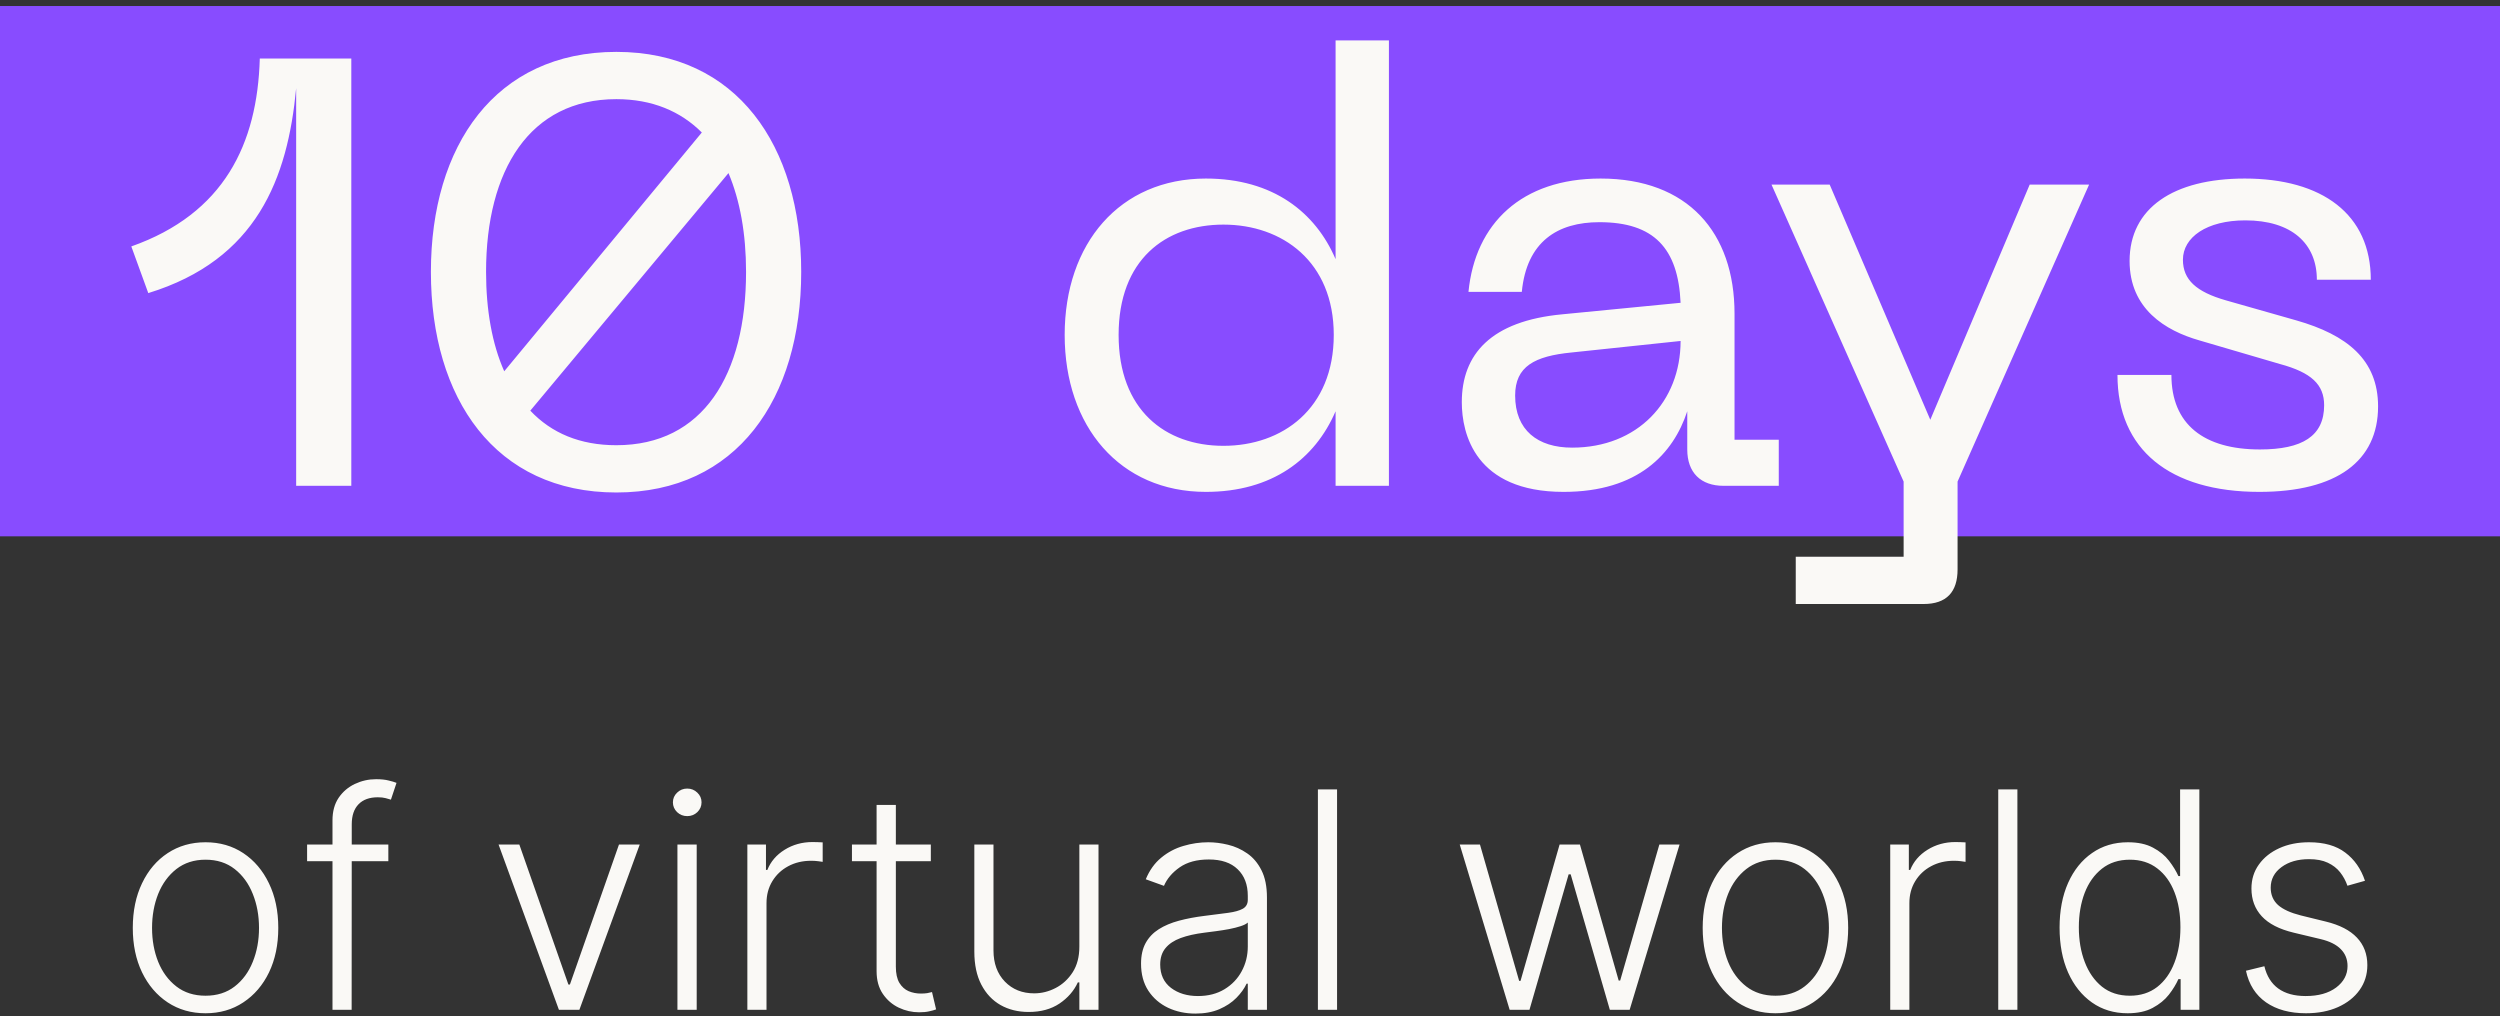 <?xml version="1.0" encoding="UTF-8"?> <svg xmlns="http://www.w3.org/2000/svg" width="396" height="161" viewBox="0 0 396 161" fill="none"><rect x="0" y="0" width="396" height="161" fill="#333333" stroke="none"/><rect width="396" height="84" transform="translate(0 0.954)" fill="#884CFF"></rect><path d="M20.8 39.034C35.488 33.85 40.768 22.81 41.152 9.274H55.648V76.954H46.912V13.978C45.568 28.282 40.672 41.146 23.488 46.426L20.8 39.034ZM97.632 78.01C78.431 78.01 68.255 63.13 68.255 43.066C68.255 23.098 78.431 8.218 97.632 8.218C116.735 8.218 126.911 23.098 126.911 43.066C126.911 63.13 116.735 78.01 97.632 78.01ZM76.992 43.066C76.992 49.114 77.951 54.49 79.871 58.81L111.167 20.986C107.807 17.626 103.295 15.706 97.632 15.706C83.903 15.706 76.992 26.938 76.992 43.066ZM83.999 65.05C87.359 68.602 91.871 70.522 97.632 70.522C111.359 70.522 118.175 59.386 118.175 43.066C118.175 37.018 117.215 31.738 115.391 27.418L83.999 65.05ZM191.012 77.914C177.38 77.914 168.644 67.546 168.644 53.05C168.644 38.554 177.38 28.282 191.012 28.282C201.668 28.282 208.388 33.658 211.556 41.05V6.394H220.004V76.954H211.556V65.146C208.292 72.73 201.476 77.914 191.012 77.914ZM177.188 53.05C177.188 64.954 184.58 70.618 193.796 70.618C203.108 70.618 211.268 64.762 211.268 53.05C211.268 41.434 203.108 35.578 193.796 35.578C184.58 35.578 177.188 41.146 177.188 53.05ZM231.55 63.706C231.55 56.122 236.158 50.842 247.486 49.786L266.206 47.962C265.822 39.322 261.982 35.194 253.342 35.194C246.718 35.194 241.822 38.266 241.054 46.234H232.606C233.662 35.386 241.054 28.282 253.534 28.282C267.358 28.282 274.75 36.826 274.75 49.69V69.658H281.758V76.954H273.022C269.374 76.954 267.262 74.842 267.262 71.194V65.146C265.054 71.866 259.486 77.914 247.678 77.914C233.662 77.914 231.55 68.698 231.55 63.706ZM239.998 62.65C239.998 68.122 243.55 70.906 249.022 70.906C259.39 70.906 266.206 63.61 266.206 54.01L248.926 55.834C243.07 56.41 239.998 58.042 239.998 62.65ZM321.503 29.242H330.911L310.079 76.282V90.202C310.079 93.754 308.351 95.674 304.703 95.674H284.447V88.186H301.535V76.282L280.607 29.242H289.823L305.759 66.49L321.503 29.242ZM357.871 77.914C343.663 77.914 335.407 71.194 335.407 59.386H343.951C343.951 67.258 349.135 71.194 357.967 71.194C364.687 71.194 368.143 69.082 368.143 64.186C368.143 60.922 366.127 59.002 361.135 57.658L348.367 53.914C342.991 52.378 337.327 48.922 337.327 41.338C337.327 32.986 344.239 28.282 355.567 28.282C367.855 28.282 375.535 33.946 375.535 44.314H366.991C366.991 38.554 362.959 34.906 355.663 34.906C349.519 34.906 345.775 37.594 345.775 41.146C345.775 44.314 347.887 46.234 352.591 47.578L363.727 50.746C371.791 53.05 376.687 56.986 376.687 64.378C376.687 73.018 370.159 77.914 357.871 77.914Z" fill="#FAF9F6"></path><path d="M32.557 160.5C30.296 160.5 28.296 159.926 26.557 158.778C24.829 157.63 23.477 156.045 22.5 154.023C21.523 151.988 21.034 149.642 21.034 146.983C21.034 144.301 21.523 141.943 22.5 139.909C23.477 137.863 24.829 136.273 26.557 135.136C28.296 133.988 30.296 133.415 32.557 133.415C34.818 133.415 36.812 133.988 38.54 135.136C40.267 136.284 41.619 137.875 42.597 139.909C43.585 141.943 44.08 144.301 44.08 146.983C44.08 149.642 43.591 151.988 42.614 154.023C41.636 156.045 40.278 157.63 38.54 158.778C36.812 159.926 34.818 160.5 32.557 160.5ZM32.557 157.721C34.375 157.721 35.915 157.233 37.176 156.255C38.438 155.278 39.392 153.977 40.04 152.352C40.699 150.727 41.028 148.937 41.028 146.983C41.028 145.028 40.699 143.233 40.04 141.596C39.392 139.96 38.438 138.648 37.176 137.659C35.915 136.67 34.375 136.176 32.557 136.176C30.75 136.176 29.21 136.67 27.938 137.659C26.676 138.648 25.716 139.96 25.057 141.596C24.409 143.233 24.085 145.028 24.085 146.983C24.085 148.937 24.409 150.727 25.057 152.352C25.716 153.977 26.676 155.278 27.938 156.255C29.199 157.233 30.739 157.721 32.557 157.721ZM61.513 133.773V136.415H48.644V133.773H61.513ZM52.666 159.954V129.937C52.666 128.528 52.99 127.341 53.638 126.375C54.297 125.409 55.155 124.676 56.212 124.176C57.269 123.676 58.388 123.426 59.57 123.426C60.365 123.426 61.024 123.494 61.547 123.63C62.081 123.755 62.501 123.88 62.808 124.005L61.922 126.665C61.695 126.596 61.416 126.517 61.087 126.426C60.757 126.335 60.342 126.29 59.842 126.29C58.524 126.29 57.507 126.659 56.791 127.398C56.075 128.136 55.717 129.193 55.717 130.568L55.7 159.954H52.666ZM101.335 133.773L91.773 159.954H88.534L78.972 133.773H82.261L90.034 155.949H90.273L98.046 133.773H101.335ZM107.305 159.954V133.773H110.357V159.954H107.305ZM108.857 129.273C108.232 129.273 107.697 129.062 107.254 128.642C106.811 128.21 106.589 127.693 106.589 127.091C106.589 126.488 106.811 125.977 107.254 125.557C107.697 125.125 108.232 124.909 108.857 124.909C109.482 124.909 110.016 125.125 110.459 125.557C110.902 125.977 111.124 126.488 111.124 127.091C111.124 127.693 110.902 128.21 110.459 128.642C110.016 129.062 109.482 129.273 108.857 129.273ZM118.381 159.954V133.773H121.33V137.795H121.551C122.074 136.477 122.983 135.415 124.278 134.608C125.585 133.79 127.062 133.38 128.71 133.38C128.96 133.38 129.239 133.386 129.545 133.398C129.852 133.409 130.108 133.42 130.312 133.432V136.517C130.176 136.494 129.937 136.46 129.597 136.415C129.256 136.369 128.886 136.346 128.489 136.346C127.125 136.346 125.909 136.636 124.841 137.216C123.784 137.784 122.949 138.574 122.335 139.585C121.722 140.596 121.415 141.75 121.415 143.045V159.954H118.381ZM147.443 133.773V136.415H134.949V133.773H147.443ZM138.852 127.5H141.903V153.119C141.903 154.21 142.091 155.068 142.466 155.693C142.841 156.307 143.33 156.744 143.932 157.005C144.534 157.255 145.176 157.38 145.858 157.38C146.256 157.38 146.597 157.358 146.881 157.312C147.165 157.255 147.415 157.199 147.631 157.142L148.278 159.886C147.983 160 147.619 160.102 147.187 160.193C146.756 160.295 146.222 160.346 145.585 160.346C144.472 160.346 143.398 160.102 142.364 159.613C141.341 159.125 140.5 158.398 139.841 157.432C139.182 156.466 138.852 155.267 138.852 153.835V127.5ZM170.97 149.949V133.773H174.004V159.954H170.97V155.608H170.732C170.118 156.949 169.146 158.068 167.817 158.966C166.487 159.852 164.862 160.295 162.942 160.295C161.271 160.295 159.788 159.932 158.493 159.204C157.197 158.466 156.18 157.386 155.442 155.966C154.703 154.545 154.334 152.801 154.334 150.733V133.773H157.368V150.545C157.368 152.591 157.97 154.238 159.175 155.488C160.379 156.727 161.925 157.346 163.811 157.346C164.993 157.346 166.129 157.062 167.22 156.494C168.311 155.926 169.209 155.096 169.913 154.005C170.618 152.903 170.97 151.551 170.97 149.949ZM189.349 160.551C187.77 160.551 186.327 160.244 185.02 159.63C183.713 159.005 182.673 158.108 181.901 156.937C181.128 155.755 180.741 154.324 180.741 152.642C180.741 151.346 180.986 150.255 181.474 149.369C181.963 148.483 182.656 147.755 183.554 147.187C184.452 146.619 185.514 146.17 186.741 145.841C187.969 145.511 189.321 145.255 190.798 145.074C192.264 144.892 193.503 144.733 194.514 144.596C195.537 144.46 196.315 144.244 196.849 143.949C197.384 143.653 197.651 143.176 197.651 142.517V141.903C197.651 140.119 197.116 138.716 196.048 137.693C194.991 136.659 193.469 136.142 191.48 136.142C189.594 136.142 188.054 136.557 186.861 137.386C185.679 138.216 184.849 139.193 184.372 140.318L181.491 139.278C182.082 137.846 182.901 136.704 183.946 135.852C184.991 134.988 186.162 134.369 187.457 133.994C188.753 133.608 190.065 133.415 191.395 133.415C192.395 133.415 193.435 133.545 194.514 133.807C195.605 134.068 196.616 134.523 197.548 135.17C198.48 135.807 199.236 136.699 199.815 137.846C200.395 138.983 200.685 140.426 200.685 142.176V159.954H197.651V155.812H197.463C197.099 156.585 196.56 157.335 195.844 158.062C195.128 158.79 194.23 159.386 193.151 159.852C192.071 160.318 190.804 160.551 189.349 160.551ZM189.759 157.773C191.372 157.773 192.77 157.415 193.952 156.699C195.134 155.983 196.043 155.034 196.679 153.852C197.327 152.659 197.651 151.346 197.651 149.915V146.13C197.423 146.346 197.043 146.54 196.509 146.71C195.986 146.88 195.378 147.034 194.685 147.17C194.003 147.295 193.321 147.403 192.639 147.494C191.957 147.585 191.344 147.665 190.798 147.733C189.321 147.915 188.06 148.199 187.014 148.585C185.969 148.971 185.168 149.505 184.611 150.187C184.054 150.858 183.776 151.721 183.776 152.778C183.776 154.369 184.344 155.602 185.48 156.477C186.616 157.341 188.043 157.773 189.759 157.773ZM211.79 125.045V159.954H208.756V125.045H211.79ZM239.131 159.954L231.222 133.773H234.426L240.631 155.369H240.852L247.04 133.773H250.261L256.398 155.318H256.636L262.841 133.773H266.045L258.136 159.954H255L248.795 138.494H248.472L242.267 159.954H239.131ZM281.229 160.5C278.967 160.5 276.967 159.926 275.229 158.778C273.501 157.63 272.149 156.045 271.172 154.023C270.195 151.988 269.706 149.642 269.706 146.983C269.706 144.301 270.195 141.943 271.172 139.909C272.149 137.863 273.501 136.273 275.229 135.136C276.967 133.988 278.967 133.415 281.229 133.415C283.49 133.415 285.484 133.988 287.212 135.136C288.939 136.284 290.291 137.875 291.268 139.909C292.257 141.943 292.751 144.301 292.751 146.983C292.751 149.642 292.263 151.988 291.285 154.023C290.308 156.045 288.95 157.63 287.212 158.778C285.484 159.926 283.49 160.5 281.229 160.5ZM281.229 157.721C283.047 157.721 284.587 157.233 285.848 156.255C287.109 155.278 288.064 153.977 288.712 152.352C289.371 150.727 289.7 148.937 289.7 146.983C289.7 145.028 289.371 143.233 288.712 141.596C288.064 139.96 287.109 138.648 285.848 137.659C284.587 136.67 283.047 136.176 281.229 136.176C279.422 136.176 277.882 136.67 276.609 137.659C275.348 138.648 274.388 139.96 273.729 141.596C273.081 143.233 272.757 145.028 272.757 146.983C272.757 148.937 273.081 150.727 273.729 152.352C274.388 153.977 275.348 155.278 276.609 156.255C277.871 157.233 279.41 157.721 281.229 157.721ZM299.412 159.954V133.773H302.361V137.795H302.582C303.105 136.477 304.014 135.415 305.31 134.608C306.616 133.79 308.094 133.38 309.741 133.38C309.991 133.38 310.27 133.386 310.577 133.398C310.884 133.409 311.139 133.42 311.344 133.432V136.517C311.207 136.494 310.969 136.46 310.628 136.415C310.287 136.369 309.918 136.346 309.52 136.346C308.156 136.346 306.94 136.636 305.872 137.216C304.815 137.784 303.98 138.574 303.366 139.585C302.753 140.596 302.446 141.75 302.446 143.045V159.954H299.412ZM319.555 125.045V159.954H316.521V125.045H319.555ZM337.01 160.5C334.862 160.5 332.982 159.932 331.368 158.795C329.754 157.659 328.493 156.074 327.584 154.04C326.686 152.005 326.237 149.636 326.237 146.932C326.237 144.238 326.686 141.88 327.584 139.858C328.493 137.824 329.76 136.244 331.385 135.119C333.01 133.983 334.902 133.415 337.061 133.415C338.652 133.415 339.976 133.699 341.033 134.267C342.089 134.824 342.936 135.517 343.572 136.346C344.209 137.176 344.703 137.983 345.055 138.767H345.328V125.045H348.379V159.954H345.413V155.096H345.055C344.703 155.892 344.203 156.71 343.555 157.551C342.908 158.38 342.05 159.079 340.982 159.648C339.925 160.216 338.601 160.5 337.01 160.5ZM337.368 157.721C339.061 157.721 340.504 157.261 341.697 156.341C342.891 155.409 343.8 154.13 344.425 152.505C345.061 150.869 345.379 148.994 345.379 146.88C345.379 144.79 345.067 142.943 344.442 141.341C343.817 139.727 342.908 138.466 341.714 137.557C340.521 136.636 339.072 136.176 337.368 136.176C335.618 136.176 334.141 136.653 332.936 137.608C331.743 138.551 330.834 139.829 330.209 141.443C329.595 143.057 329.288 144.869 329.288 146.88C329.288 148.915 329.601 150.75 330.226 152.386C330.851 154.023 331.76 155.324 332.953 156.29C334.158 157.244 335.629 157.721 337.368 157.721ZM374.612 139.517L371.834 140.301C371.561 139.517 371.175 138.807 370.675 138.17C370.175 137.534 369.521 137.028 368.714 136.653C367.919 136.278 366.93 136.091 365.749 136.091C363.976 136.091 362.521 136.511 361.385 137.352C360.249 138.193 359.68 139.278 359.68 140.608C359.68 141.733 360.067 142.648 360.839 143.352C361.624 144.045 362.828 144.596 364.453 145.005L368.408 145.977C370.601 146.511 372.243 147.358 373.334 148.517C374.436 149.676 374.987 151.13 374.987 152.88C374.987 154.358 374.578 155.67 373.76 156.818C372.942 157.966 371.8 158.869 370.334 159.528C368.879 160.176 367.192 160.5 365.271 160.5C362.714 160.5 360.607 159.926 358.947 158.778C357.288 157.619 356.226 155.949 355.76 153.767L358.675 153.051C359.05 154.608 359.783 155.784 360.874 156.579C361.976 157.375 363.425 157.773 365.22 157.773C367.232 157.773 368.839 157.324 370.044 156.426C371.249 155.517 371.851 154.38 371.851 153.017C371.851 151.96 371.499 151.074 370.794 150.358C370.089 149.63 369.021 149.096 367.589 148.755L363.311 147.733C361.038 147.187 359.357 146.324 358.266 145.142C357.175 143.96 356.629 142.494 356.629 140.744C356.629 139.301 357.021 138.034 357.805 136.943C358.589 135.841 359.669 134.977 361.044 134.352C362.419 133.727 363.987 133.415 365.749 133.415C368.146 133.415 370.061 133.96 371.493 135.051C372.936 136.13 373.976 137.619 374.612 139.517Z" fill="#FAF9F6"></path></svg> 